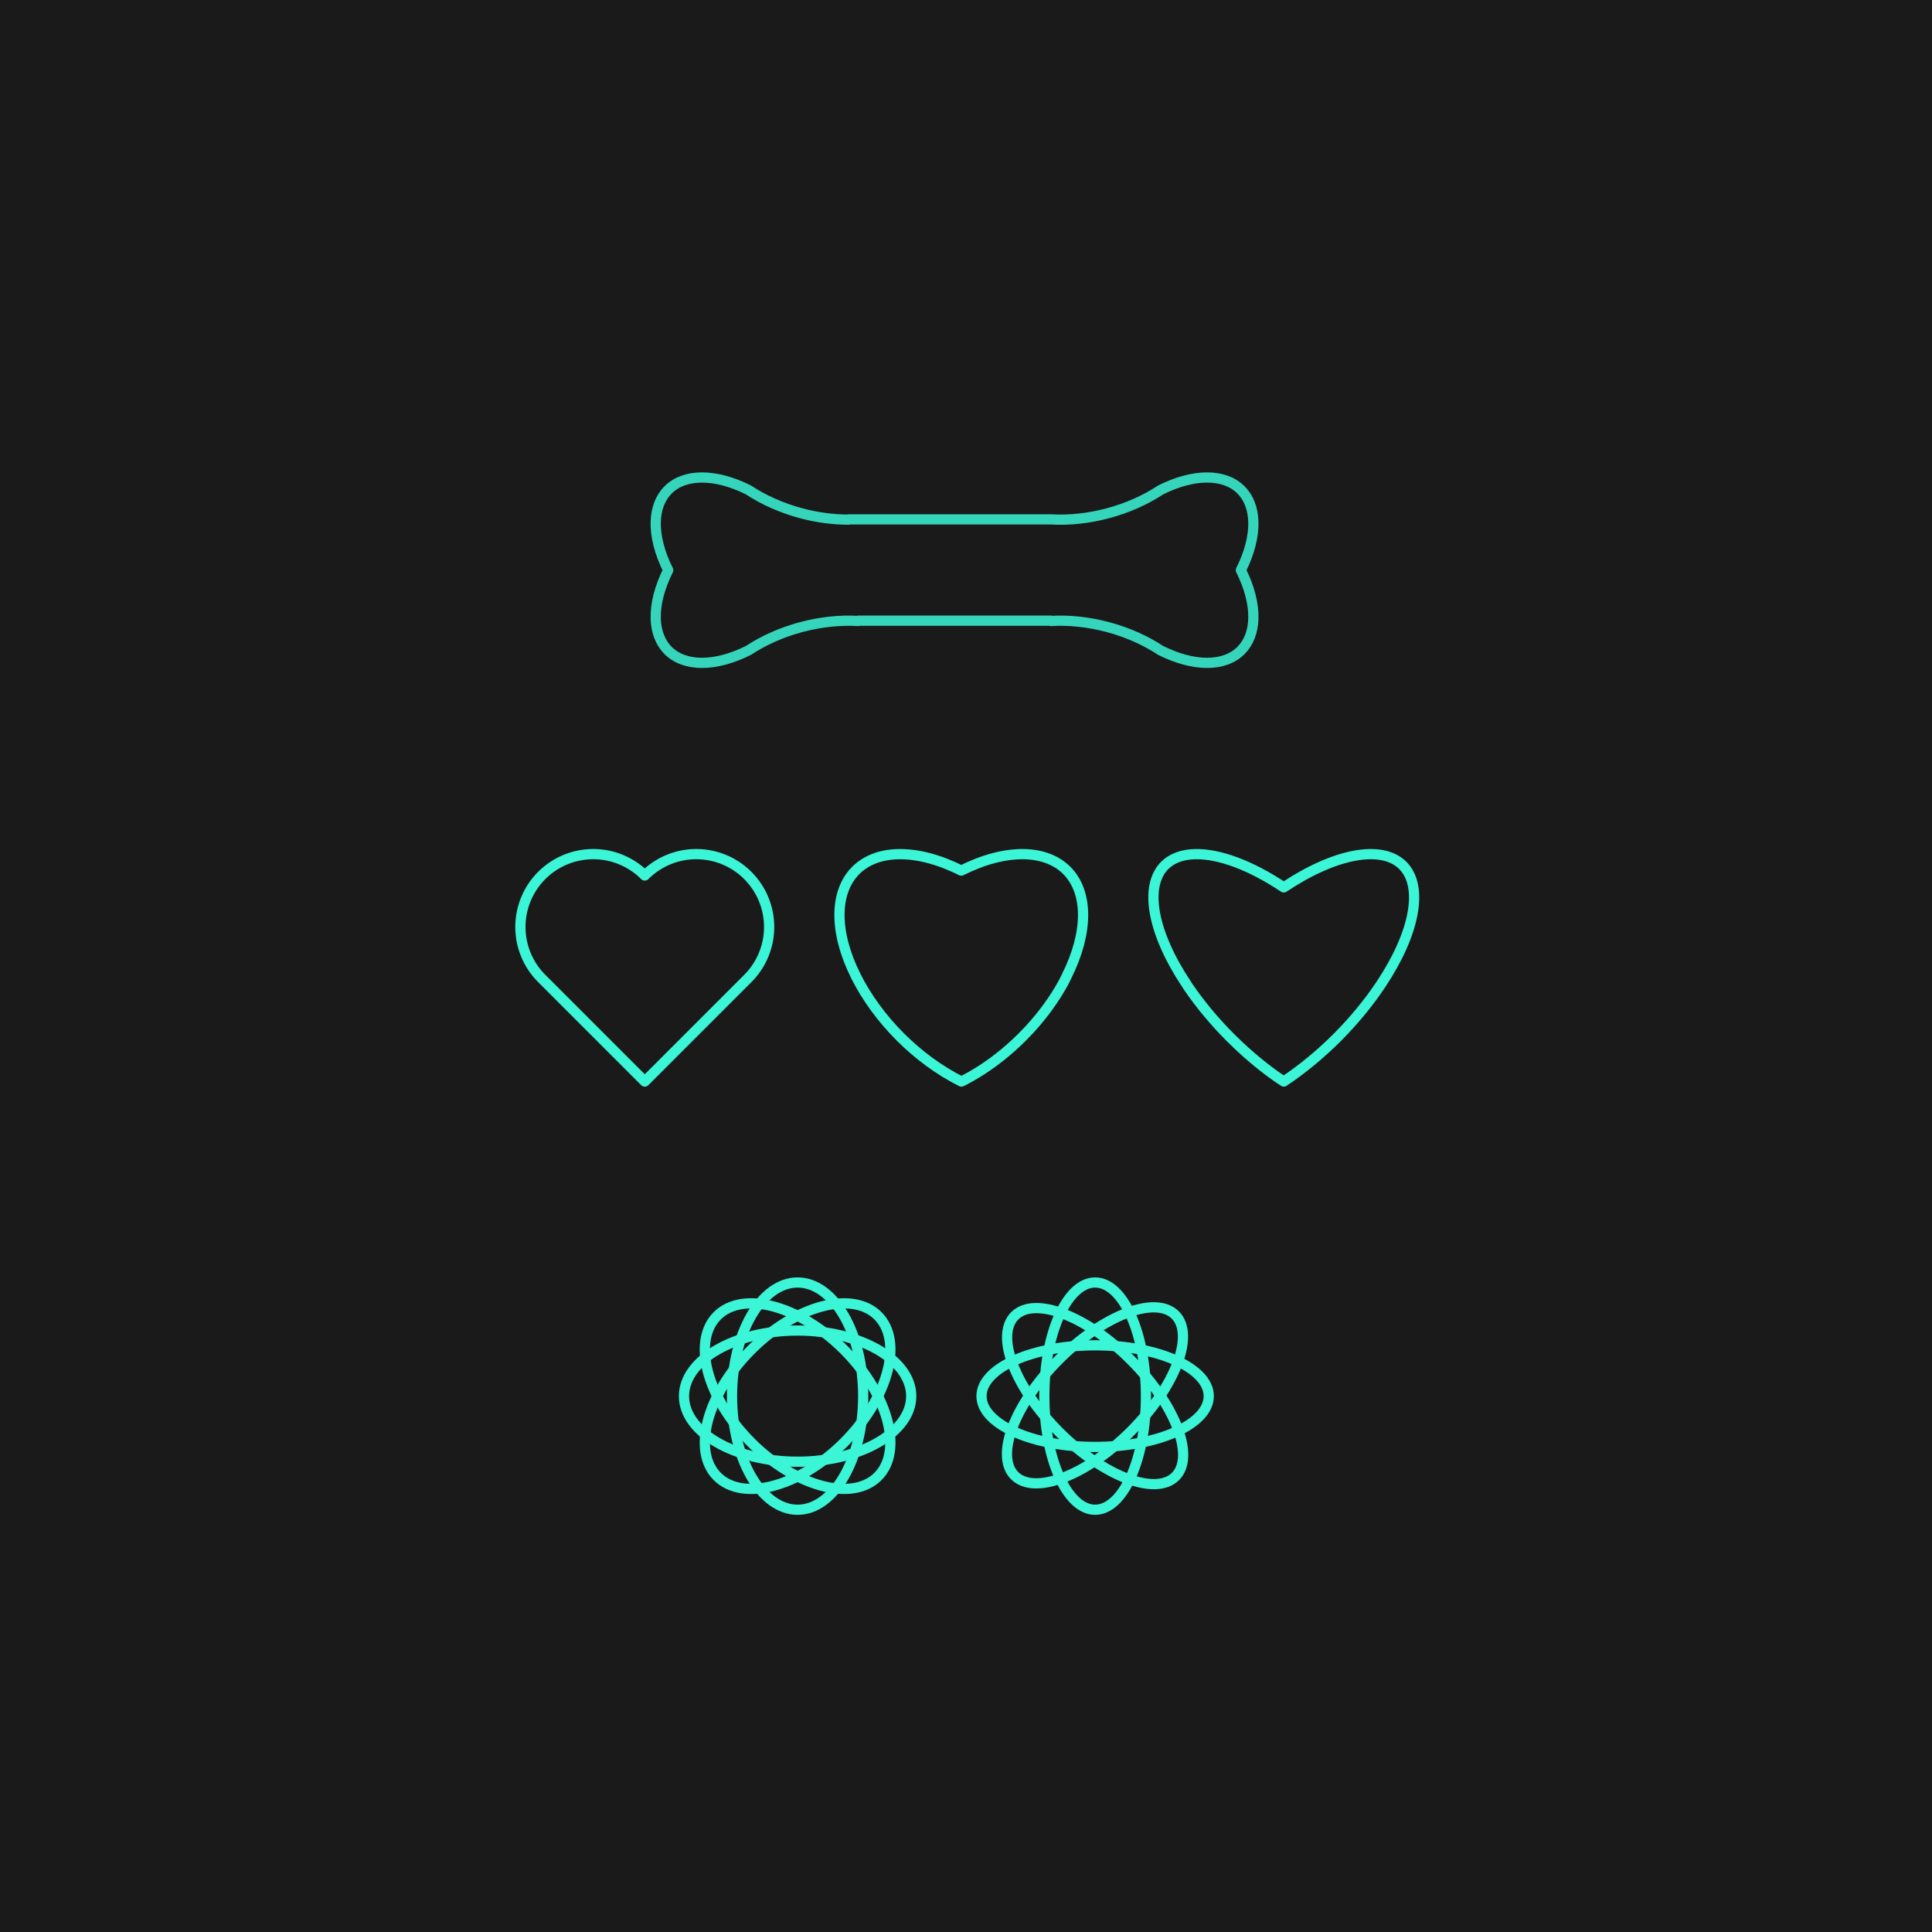 <?xml version="1.0" encoding="UTF-8" standalone="no"?>
<!-- Created with Inkscape (http://www.inkscape.org/) -->

<svg
   xmlns:dc="http://purl.org/dc/elements/1.1/"
   xmlns:cc="http://creativecommons.org/ns#"
   xmlns:rdf="http://www.w3.org/1999/02/22-rdf-syntax-ns#"
   xmlns:svg="http://www.w3.org/2000/svg"
   xmlns="http://www.w3.org/2000/svg"
   xmlns:sodipodi="http://sodipodi.sourceforge.net/DTD/sodipodi-0.dtd"
   xmlns:inkscape="http://www.inkscape.org/namespaces/inkscape"
   width="100mm"
   height="100mm"
   viewBox="0 0 100 100"
   version="1.1"
   id="svg8"
   inkscape:version="0.92.2 2405546, 2018-03-11"
   sodipodi:docname="serdse_clas.svg">
  <defs
     id="defs2" />
  <sodipodi:namedview
     id="base"
     pagecolor="#ffffff"
     bordercolor="#666666"
     borderopacity="1.0"
     inkscape:pageopacity="0.0"
     inkscape:pageshadow="2"
     inkscape:zoom="1"
     inkscape:cx="120.08807"
     inkscape:cy="134.94085"
     inkscape:document-units="mm"
     inkscape:current-layer="layer1"
     showgrid="false"
     inkscape:snap-bbox="true"
     inkscape:bbox-paths="true"
     inkscape:bbox-nodes="true"
     inkscape:snap-bbox-edge-midpoints="true"
     inkscape:snap-bbox-midpoints="true"
     showguides="false"
     inkscape:guide-bbox="true"
     inkscape:snap-smooth-nodes="true"
     inkscape:snap-intersection-paths="true"
     inkscape:object-paths="true"
     inkscape:snap-midpoints="true"
     inkscape:window-width="1280"
     inkscape:window-height="998"
     inkscape:window-x="0"
     inkscape:window-y="0"
     inkscape:window-maximized="0"
     inkscape:snap-page="true">
    <sodipodi:guide
       position="49.691,56.146"
       orientation="0,1"
       id="guide994"
       inkscape:locked="false" />
    <sodipodi:guide
       position="33.319,43.854"
       orientation="0,1"
       id="guide996"
       inkscape:locked="false" />
  </sodipodi:namedview>
  <g
     inkscape:label="Layer 1"
     inkscape:groupmode="layer"
     id="layer1"
     transform="translate(0,-197)">
    <rect
       style="opacity:1;fill:#1a1a1a;fill-opacity:1;stroke:none;stroke-width:3;stroke-linecap:square;stroke-linejoin:miter;stroke-miterlimit:4.3;stroke-dasharray:none;stroke-opacity:1"
       id="rect2598"
       width="100"
       height="100"
       x="0"
       y="197" />
    <ellipse
       style="opacity:1;fill:none;fill-opacity:1;stroke:#3af5d6;stroke-width:0.529;stroke-linecap:butt;stroke-linejoin:round;stroke-miterlimit:4;stroke-dasharray:none;stroke-opacity:1"
       id="circle840"
       cx="56.684"
       cy="269.263"
       rx="2.63"
       ry="5.881" />
    <ellipse
       ry="5.881"
       rx="2.63"
       cy="-56.684"
       cx="269.263"
       id="ellipse842"
       style="opacity:1;fill:none;fill-opacity:1;stroke:#3af5d6;stroke-width:0.529;stroke-linecap:butt;stroke-linejoin:round;stroke-miterlimit:4;stroke-dasharray:none;stroke-opacity:1"
       transform="rotate(90)" />
    <ellipse
       transform="rotate(135)"
       style="opacity:1;fill:none;fill-opacity:1;stroke:#3af5d6;stroke-width:0.529;stroke-linecap:butt;stroke-linejoin:round;stroke-miterlimit:4;stroke-dasharray:none;stroke-opacity:1"
       id="ellipse844"
       cx="150.316"
       cy="-230.479"
       rx="2.63"
       ry="5.881" />
    <ellipse
       ry="5.881"
       rx="2.63"
       cy="-150.316"
       cx="230.479"
       id="ellipse848"
       style="opacity:1;fill:none;fill-opacity:1;stroke:#3af5d6;stroke-width:0.529;stroke-linecap:butt;stroke-linejoin:round;stroke-miterlimit:4;stroke-dasharray:none;stroke-opacity:1"
       transform="matrix(0.707,0.707,0.707,-0.707,0,0)" />
    <ellipse
       style="opacity:1;fill:none;fill-opacity:1;stroke:#3af5d6;stroke-width:0.529;stroke-linecap:butt;stroke-linejoin:round;stroke-miterlimit:4;stroke-dasharray:none;stroke-opacity:1"
       id="ellipse2590"
       cx="41.284"
       cy="269.263"
       rx="3.395"
       ry="5.881" />
    <ellipse
       transform="rotate(90)"
       ry="5.881"
       rx="3.395"
       cy="-41.284"
       cx="269.263"
       id="ellipse2592"
       style="opacity:1;fill:none;fill-opacity:1;stroke:#3af5d6;stroke-width:0.529;stroke-linecap:butt;stroke-linejoin:round;stroke-miterlimit:4;stroke-dasharray:none;stroke-opacity:1" />
    <ellipse
       style="opacity:1;fill:none;fill-opacity:1;stroke:#3af5d6;stroke-width:0.529;stroke-linecap:butt;stroke-linejoin:round;stroke-miterlimit:4;stroke-dasharray:none;stroke-opacity:1"
       id="ellipse2594"
       cx="219.59"
       cy="161.206"
       rx="3.395"
       ry="5.881"
       transform="rotate(45)" />
    <ellipse
       transform="rotate(135)"
       ry="5.881"
       rx="3.395"
       cy="-219.59"
       cx="161.206"
       id="ellipse2596"
       style="opacity:1;fill:none;fill-opacity:1;stroke:#3af5d6;stroke-width:0.529;stroke-linecap:butt;stroke-linejoin:round;stroke-miterlimit:4;stroke-dasharray:none;stroke-opacity:1" />
    <g
       id="g2612"
       transform="matrix(0.688,0,0,0.688,-47.308,105.673)"
       style="stroke:#3af5d6;stroke-opacity:1;stroke-width:0.77;stroke-miterlimit:4;stroke-dasharray:none;fill:none">
      <path
         inkscape:connector-curvature="0"
         id="rect4862"
         d="m 113.474,197.001 a 5.481,5.481 0 0 0 -3.955,1.605 5.481,5.481 0 0 0 0,7.751 l 7.75,7.751 7.751,-7.751 a 5.481,5.481 0 0 0 0,-7.751 5.481,5.481 0 0 0 -7.751,0 5.481,5.481 0 0 0 -3.795,-1.605 z"
         style="opacity:1;fill:none;fill-opacity:1;stroke:#3af5d6;stroke-width:0.77;stroke-linecap:butt;stroke-linejoin:round;stroke-miterlimit:4;stroke-dasharray:none;stroke-opacity:1" />
      <path
         inkscape:connector-curvature="0"
         id="path2568"
         d="m 136.312,197.003 h 1.3e-4 c -1.312,0.036 -2.403,0.458 -3.171,1.226 -1.636,1.641 -1.632,4.67 0.008,7.946 0.802,1.608 1.957,3.189 3.349,4.583 1.396,1.392 2.979,2.547 4.589,3.349 0.071,-0.033 0.142,-0.067 0.213,-0.102 0.306,-0.159 0.611,-0.331 0.914,-0.515 0.303,-0.184 0.605,-0.381 0.903,-0.589 0.298,-0.208 0.593,-0.427 0.883,-0.656 0.29,-0.229 0.575,-0.468 0.853,-0.716 0.279,-0.248 0.551,-0.505 0.816,-0.77 0.187,-0.187 0.371,-0.379 0.55,-0.573 0.253,-0.275 0.498,-0.556 0.733,-0.843 0.235,-0.287 0.46,-0.579 0.674,-0.875 0.214,-0.296 0.418,-0.596 0.609,-0.898 0.191,-0.302 0.371,-0.606 0.537,-0.912 0.085,-0.162 0.167,-0.325 0.245,-0.487 l -0.002,-0.004 c 1.636,-3.273 1.638,-6.298 0.005,-7.938 -0.768,-0.768 -1.859,-1.19 -3.171,-1.226 -1.438,-0.036 -3.088,0.392 -4.769,1.235 -1.681,-0.843 -3.331,-1.27 -4.769,-1.234 z"
         style="opacity:1;fill:none;fill-opacity:1;stroke:#3af5d6;stroke-width:0.77;stroke-linecap:butt;stroke-linejoin:round;stroke-miterlimit:4;stroke-dasharray:none;stroke-opacity:1"
         sodipodi:nodetypes="ccccccccccccccccccccccc" />
      <path
         inkscape:connector-curvature="0"
         id="path2582"
         d="m 158.659,197.002 c -0.961,0.025 -1.733,0.313 -2.271,0.847 -1.575,1.582 -0.929,5.088 1.649,8.955 l -5.7e-4,5.7e-4 c 0.043,0.067 0.086,0.134 0.13,0.201 0.223,0.327 0.458,0.653 0.704,0.978 0.246,0.325 0.502,0.647 0.768,0.966 0.266,0.319 0.542,0.634 0.825,0.945 0.284,0.31 0.575,0.616 0.874,0.914 0.211,0.211 0.426,0.419 0.644,0.624 0.307,0.288 0.62,0.569 0.937,0.84 0.317,0.272 0.638,0.534 0.961,0.786 0.323,0.252 0.649,0.493 0.976,0.723 0.163,0.111 0.325,0.22 0.488,0.325 1.379,-0.917 2.744,-2.041 4.004,-3.298 1.258,-1.26 2.383,-2.625 3.301,-4.004 2.579,-3.867 3.225,-7.374 1.649,-8.955 -1.583,-1.573 -5.089,-0.926 -8.955,1.652 -2.48,-1.654 -4.868,-2.547 -6.684,-2.499 z"
         style="opacity:1;fill:none;fill-opacity:1;stroke:#3af5d6;stroke-width:0.77;stroke-linecap:butt;stroke-linejoin:round;stroke-miterlimit:4;stroke-dasharray:none;stroke-opacity:1"
         sodipodi:nodetypes="ccccccccccccccccccc" />
    </g>
    <path
       style="opacity:0.852;fill:none;fill-opacity:1;stroke:#3af5d6;stroke-width:0.529;stroke-linecap:butt;stroke-linejoin:round;stroke-miterlimit:4;stroke-dasharray:none;stroke-opacity:1"
       d="m 64.874,224.015 c -0.019,-0.687 -0.24,-1.258 -0.642,-1.66 -0.859,-0.856 -2.445,-0.854 -4.159,0.005 -0.785,0.52 -1.723,0.935 -2.719,1.204 -0.996,0.266 -2.015,0.376 -2.954,0.319 h -10.476 v 0.013 c -0.798,8e-5 -1.639,-0.111 -2.464,-0.332 -0.997,-0.269 -1.934,-0.684 -2.719,-1.204 -1.715,-0.859 -3.3,-0.86 -4.159,-0.005 -0.402,0.402 -0.623,0.973 -0.642,1.66 -0.019,0.753 0.205,1.617 0.646,2.497 -0.442,0.88 -0.665,1.744 -0.646,2.497 v 5.2e-4 c 0.019,0.687 0.24,1.258 0.642,1.66 0.859,0.856 2.445,0.853 4.159,-0.005 0.785,-0.52 1.722,-0.935 2.719,-1.204 0.996,-0.266 2.016,-0.376 2.955,-0.319 v -0.015 h 9.985 v 0.015 c 0.939,-0.057 1.958,0.053 2.954,0.319 0.997,0.269 1.934,0.684 2.719,1.204 1.715,0.859 3.3,0.861 4.159,0.005 0.402,-0.402 0.623,-0.973 0.642,-1.66 v -5.2e-4 c 0.019,-0.753 -0.205,-1.617 -0.646,-2.497 0.442,-0.88 0.665,-1.744 0.646,-2.497 z"
       id="path958"
       inkscape:connector-curvature="0" />
  </g>
</svg>
